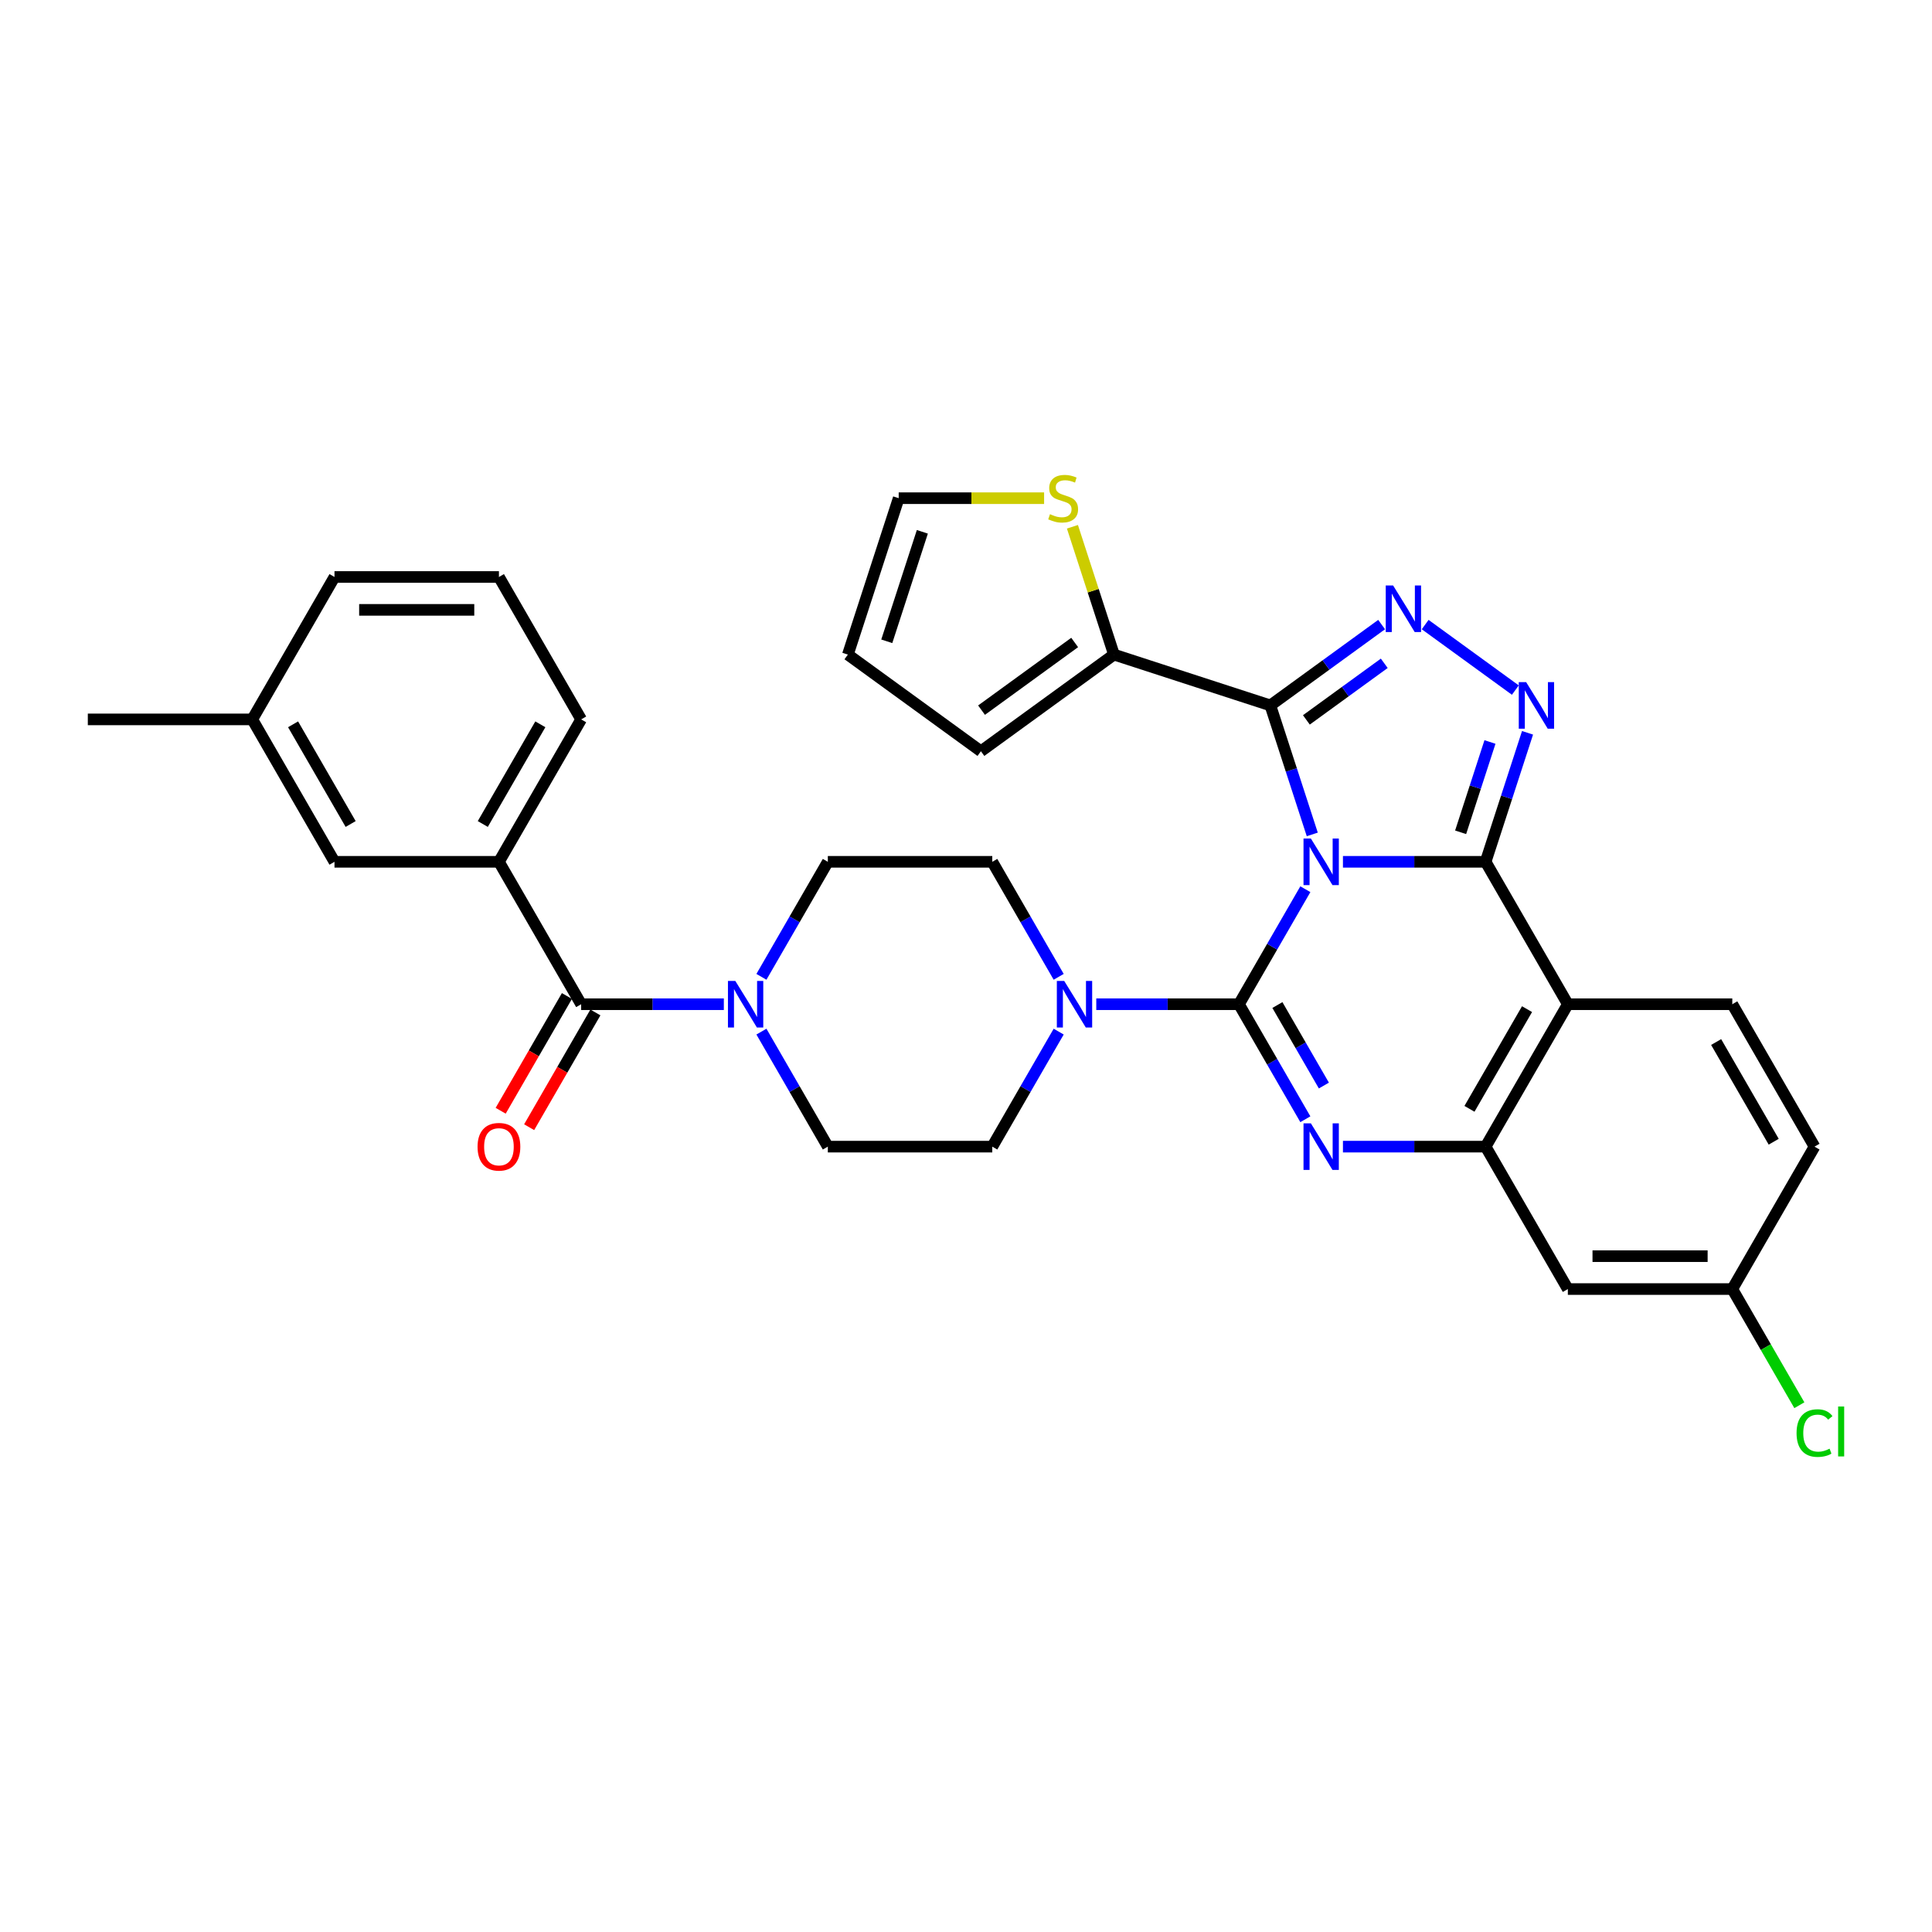 <?xml version='1.0' encoding='iso-8859-1'?>
<svg version='1.1' baseProfile='full'
              xmlns='http://www.w3.org/2000/svg'
                      xmlns:rdkit='http://www.rdkit.org/xml'
                      xmlns:xlink='http://www.w3.org/1999/xlink'
                  xml:space='preserve'
width='1000px' height='1000px' viewBox='0 0 1000 1000'>
<!-- END OF HEADER -->
<rect style='opacity:1.0;fill:#FFFFFF;stroke:none' width='1000' height='1000' x='0' y='0'> </rect>
<path class='bond-0' d='M 258.249,446.071 L 300.808,372.357' style='fill:none;fill-rule:evenodd;stroke:#000000;stroke-width:6px;stroke-linecap:butt;stroke-linejoin:miter;stroke-opacity:1' />
<path class='bond-0' d='M 249.89,426.502 L 279.681,374.902' style='fill:none;fill-rule:evenodd;stroke:#000000;stroke-width:6px;stroke-linecap:butt;stroke-linejoin:miter;stroke-opacity:1' />
<path class='bond-1' d='M 258.249,446.071 L 173.131,446.071' style='fill:none;fill-rule:evenodd;stroke:#000000;stroke-width:6px;stroke-linecap:butt;stroke-linejoin:miter;stroke-opacity:1' />
<path class='bond-2' d='M 258.249,446.071 L 300.808,519.785' style='fill:none;fill-rule:evenodd;stroke:#000000;stroke-width:6px;stroke-linecap:butt;stroke-linejoin:miter;stroke-opacity:1' />
<path class='bond-3' d='M 394.112,533.965 L 411.298,563.732' style='fill:none;fill-rule:evenodd;stroke:#0000FF;stroke-width:6px;stroke-linecap:butt;stroke-linejoin:miter;stroke-opacity:1' />
<path class='bond-3' d='M 411.298,563.732 L 428.484,593.499' style='fill:none;fill-rule:evenodd;stroke:#000000;stroke-width:6px;stroke-linecap:butt;stroke-linejoin:miter;stroke-opacity:1' />
<path class='bond-4' d='M 374.656,519.785 L 337.732,519.785' style='fill:none;fill-rule:evenodd;stroke:#0000FF;stroke-width:6px;stroke-linecap:butt;stroke-linejoin:miter;stroke-opacity:1' />
<path class='bond-4' d='M 337.732,519.785 L 300.808,519.785' style='fill:none;fill-rule:evenodd;stroke:#000000;stroke-width:6px;stroke-linecap:butt;stroke-linejoin:miter;stroke-opacity:1' />
<path class='bond-5' d='M 394.112,505.604 L 411.298,475.837' style='fill:none;fill-rule:evenodd;stroke:#0000FF;stroke-width:6px;stroke-linecap:butt;stroke-linejoin:miter;stroke-opacity:1' />
<path class='bond-5' d='M 411.298,475.837 L 428.484,446.071' style='fill:none;fill-rule:evenodd;stroke:#000000;stroke-width:6px;stroke-linecap:butt;stroke-linejoin:miter;stroke-opacity:1' />
<path class='bond-6' d='M 293.436,515.529 L 276.29,545.227' style='fill:none;fill-rule:evenodd;stroke:#000000;stroke-width:6px;stroke-linecap:butt;stroke-linejoin:miter;stroke-opacity:1' />
<path class='bond-6' d='M 276.29,545.227 L 259.143,574.926' style='fill:none;fill-rule:evenodd;stroke:#FF0000;stroke-width:6px;stroke-linecap:butt;stroke-linejoin:miter;stroke-opacity:1' />
<path class='bond-6' d='M 308.179,524.041 L 291.032,553.739' style='fill:none;fill-rule:evenodd;stroke:#000000;stroke-width:6px;stroke-linecap:butt;stroke-linejoin:miter;stroke-opacity:1' />
<path class='bond-6' d='M 291.032,553.739 L 273.886,583.438' style='fill:none;fill-rule:evenodd;stroke:#FF0000;stroke-width:6px;stroke-linecap:butt;stroke-linejoin:miter;stroke-opacity:1' />
<path class='bond-7' d='M 300.808,372.357 L 258.249,298.642' style='fill:none;fill-rule:evenodd;stroke:#000000;stroke-width:6px;stroke-linecap:butt;stroke-linejoin:miter;stroke-opacity:1' />
<path class='bond-8' d='M 258.249,298.642 L 173.131,298.642' style='fill:none;fill-rule:evenodd;stroke:#000000;stroke-width:6px;stroke-linecap:butt;stroke-linejoin:miter;stroke-opacity:1' />
<path class='bond-8' d='M 245.481,315.666 L 185.899,315.666' style='fill:none;fill-rule:evenodd;stroke:#000000;stroke-width:6px;stroke-linecap:butt;stroke-linejoin:miter;stroke-opacity:1' />
<path class='bond-9' d='M 428.484,593.499 L 513.602,593.499' style='fill:none;fill-rule:evenodd;stroke:#000000;stroke-width:6px;stroke-linecap:butt;stroke-linejoin:miter;stroke-opacity:1' />
<path class='bond-10' d='M 811.514,519.785 L 896.631,519.785' style='fill:none;fill-rule:evenodd;stroke:#000000;stroke-width:6px;stroke-linecap:butt;stroke-linejoin:miter;stroke-opacity:1' />
<path class='bond-11' d='M 811.514,519.785 L 768.955,593.499' style='fill:none;fill-rule:evenodd;stroke:#000000;stroke-width:6px;stroke-linecap:butt;stroke-linejoin:miter;stroke-opacity:1' />
<path class='bond-11' d='M 790.387,522.33 L 760.596,573.93' style='fill:none;fill-rule:evenodd;stroke:#000000;stroke-width:6px;stroke-linecap:butt;stroke-linejoin:miter;stroke-opacity:1' />
<path class='bond-12' d='M 811.514,519.785 L 768.955,446.071' style='fill:none;fill-rule:evenodd;stroke:#000000;stroke-width:6px;stroke-linecap:butt;stroke-linejoin:miter;stroke-opacity:1' />
<path class='bond-13' d='M 768.955,593.499 L 811.514,667.213' style='fill:none;fill-rule:evenodd;stroke:#000000;stroke-width:6px;stroke-linecap:butt;stroke-linejoin:miter;stroke-opacity:1' />
<path class='bond-14' d='M 768.955,593.499 L 732.031,593.499' style='fill:none;fill-rule:evenodd;stroke:#000000;stroke-width:6px;stroke-linecap:butt;stroke-linejoin:miter;stroke-opacity:1' />
<path class='bond-14' d='M 732.031,593.499 L 695.107,593.499' style='fill:none;fill-rule:evenodd;stroke:#0000FF;stroke-width:6px;stroke-linecap:butt;stroke-linejoin:miter;stroke-opacity:1' />
<path class='bond-15' d='M 675.65,579.318 L 658.464,549.551' style='fill:none;fill-rule:evenodd;stroke:#0000FF;stroke-width:6px;stroke-linecap:butt;stroke-linejoin:miter;stroke-opacity:1' />
<path class='bond-15' d='M 658.464,549.551 L 641.278,519.785' style='fill:none;fill-rule:evenodd;stroke:#000000;stroke-width:6px;stroke-linecap:butt;stroke-linejoin:miter;stroke-opacity:1' />
<path class='bond-15' d='M 685.237,561.876 L 673.207,541.04' style='fill:none;fill-rule:evenodd;stroke:#0000FF;stroke-width:6px;stroke-linecap:butt;stroke-linejoin:miter;stroke-opacity:1' />
<path class='bond-15' d='M 673.207,541.04 L 661.177,520.203' style='fill:none;fill-rule:evenodd;stroke:#000000;stroke-width:6px;stroke-linecap:butt;stroke-linejoin:miter;stroke-opacity:1' />
<path class='bond-16' d='M 641.278,519.785 L 658.464,490.018' style='fill:none;fill-rule:evenodd;stroke:#000000;stroke-width:6px;stroke-linecap:butt;stroke-linejoin:miter;stroke-opacity:1' />
<path class='bond-16' d='M 658.464,490.018 L 675.65,460.251' style='fill:none;fill-rule:evenodd;stroke:#0000FF;stroke-width:6px;stroke-linecap:butt;stroke-linejoin:miter;stroke-opacity:1' />
<path class='bond-17' d='M 641.278,519.785 L 604.354,519.785' style='fill:none;fill-rule:evenodd;stroke:#000000;stroke-width:6px;stroke-linecap:butt;stroke-linejoin:miter;stroke-opacity:1' />
<path class='bond-17' d='M 604.354,519.785 L 567.43,519.785' style='fill:none;fill-rule:evenodd;stroke:#0000FF;stroke-width:6px;stroke-linecap:butt;stroke-linejoin:miter;stroke-opacity:1' />
<path class='bond-18' d='M 547.973,505.604 L 530.788,475.837' style='fill:none;fill-rule:evenodd;stroke:#0000FF;stroke-width:6px;stroke-linecap:butt;stroke-linejoin:miter;stroke-opacity:1' />
<path class='bond-18' d='M 530.788,475.837 L 513.602,446.071' style='fill:none;fill-rule:evenodd;stroke:#000000;stroke-width:6px;stroke-linecap:butt;stroke-linejoin:miter;stroke-opacity:1' />
<path class='bond-19' d='M 547.973,533.965 L 530.788,563.732' style='fill:none;fill-rule:evenodd;stroke:#0000FF;stroke-width:6px;stroke-linecap:butt;stroke-linejoin:miter;stroke-opacity:1' />
<path class='bond-19' d='M 530.788,563.732 L 513.602,593.499' style='fill:none;fill-rule:evenodd;stroke:#000000;stroke-width:6px;stroke-linecap:butt;stroke-linejoin:miter;stroke-opacity:1' />
<path class='bond-20' d='M 768.955,446.071 L 732.031,446.071' style='fill:none;fill-rule:evenodd;stroke:#000000;stroke-width:6px;stroke-linecap:butt;stroke-linejoin:miter;stroke-opacity:1' />
<path class='bond-20' d='M 732.031,446.071 L 695.107,446.071' style='fill:none;fill-rule:evenodd;stroke:#0000FF;stroke-width:6px;stroke-linecap:butt;stroke-linejoin:miter;stroke-opacity:1' />
<path class='bond-21' d='M 768.955,446.071 L 779.802,412.685' style='fill:none;fill-rule:evenodd;stroke:#000000;stroke-width:6px;stroke-linecap:butt;stroke-linejoin:miter;stroke-opacity:1' />
<path class='bond-21' d='M 779.802,412.685 L 790.65,379.3' style='fill:none;fill-rule:evenodd;stroke:#0000FF;stroke-width:6px;stroke-linecap:butt;stroke-linejoin:miter;stroke-opacity:1' />
<path class='bond-21' d='M 756.019,430.794 L 763.612,407.425' style='fill:none;fill-rule:evenodd;stroke:#000000;stroke-width:6px;stroke-linecap:butt;stroke-linejoin:miter;stroke-opacity:1' />
<path class='bond-21' d='M 763.612,407.425 L 771.205,384.055' style='fill:none;fill-rule:evenodd;stroke:#0000FF;stroke-width:6px;stroke-linecap:butt;stroke-linejoin:miter;stroke-opacity:1' />
<path class='bond-22' d='M 679.23,431.89 L 668.382,398.504' style='fill:none;fill-rule:evenodd;stroke:#0000FF;stroke-width:6px;stroke-linecap:butt;stroke-linejoin:miter;stroke-opacity:1' />
<path class='bond-22' d='M 668.382,398.504 L 657.534,365.119' style='fill:none;fill-rule:evenodd;stroke:#000000;stroke-width:6px;stroke-linecap:butt;stroke-linejoin:miter;stroke-opacity:1' />
<path class='bond-23' d='M 657.534,365.119 L 686.33,344.197' style='fill:none;fill-rule:evenodd;stroke:#000000;stroke-width:6px;stroke-linecap:butt;stroke-linejoin:miter;stroke-opacity:1' />
<path class='bond-23' d='M 686.33,344.197 L 715.126,323.276' style='fill:none;fill-rule:evenodd;stroke:#0000FF;stroke-width:6px;stroke-linecap:butt;stroke-linejoin:miter;stroke-opacity:1' />
<path class='bond-23' d='M 676.179,372.615 L 696.337,357.97' style='fill:none;fill-rule:evenodd;stroke:#000000;stroke-width:6px;stroke-linecap:butt;stroke-linejoin:miter;stroke-opacity:1' />
<path class='bond-23' d='M 696.337,357.97 L 716.494,343.325' style='fill:none;fill-rule:evenodd;stroke:#0000FF;stroke-width:6px;stroke-linecap:butt;stroke-linejoin:miter;stroke-opacity:1' />
<path class='bond-24' d='M 657.534,365.119 L 576.583,338.816' style='fill:none;fill-rule:evenodd;stroke:#000000;stroke-width:6px;stroke-linecap:butt;stroke-linejoin:miter;stroke-opacity:1' />
<path class='bond-25' d='M 737.666,323.276 L 784.336,357.184' style='fill:none;fill-rule:evenodd;stroke:#0000FF;stroke-width:6px;stroke-linecap:butt;stroke-linejoin:miter;stroke-opacity:1' />
<path class='bond-26' d='M 513.602,446.071 L 428.484,446.071' style='fill:none;fill-rule:evenodd;stroke:#000000;stroke-width:6px;stroke-linecap:butt;stroke-linejoin:miter;stroke-opacity:1' />
<path class='bond-27' d='M 507.721,388.847 L 576.583,338.816' style='fill:none;fill-rule:evenodd;stroke:#000000;stroke-width:6px;stroke-linecap:butt;stroke-linejoin:miter;stroke-opacity:1' />
<path class='bond-27' d='M 508.044,367.57 L 556.247,332.548' style='fill:none;fill-rule:evenodd;stroke:#000000;stroke-width:6px;stroke-linecap:butt;stroke-linejoin:miter;stroke-opacity:1' />
<path class='bond-28' d='M 507.721,388.847 L 438.859,338.816' style='fill:none;fill-rule:evenodd;stroke:#000000;stroke-width:6px;stroke-linecap:butt;stroke-linejoin:miter;stroke-opacity:1' />
<path class='bond-29' d='M 576.583,338.816 L 565.835,305.737' style='fill:none;fill-rule:evenodd;stroke:#000000;stroke-width:6px;stroke-linecap:butt;stroke-linejoin:miter;stroke-opacity:1' />
<path class='bond-29' d='M 565.835,305.737 L 555.087,272.658' style='fill:none;fill-rule:evenodd;stroke:#CCCC00;stroke-width:6px;stroke-linecap:butt;stroke-linejoin:miter;stroke-opacity:1' />
<path class='bond-30' d='M 540.423,257.864 L 502.793,257.864' style='fill:none;fill-rule:evenodd;stroke:#CCCC00;stroke-width:6px;stroke-linecap:butt;stroke-linejoin:miter;stroke-opacity:1' />
<path class='bond-30' d='M 502.793,257.864 L 465.162,257.864' style='fill:none;fill-rule:evenodd;stroke:#000000;stroke-width:6px;stroke-linecap:butt;stroke-linejoin:miter;stroke-opacity:1' />
<path class='bond-31' d='M 939.19,593.499 L 896.631,667.213' style='fill:none;fill-rule:evenodd;stroke:#000000;stroke-width:6px;stroke-linecap:butt;stroke-linejoin:miter;stroke-opacity:1' />
<path class='bond-32' d='M 939.19,593.499 L 896.631,519.785' style='fill:none;fill-rule:evenodd;stroke:#000000;stroke-width:6px;stroke-linecap:butt;stroke-linejoin:miter;stroke-opacity:1' />
<path class='bond-32' d='M 918.064,590.953 L 888.272,539.354' style='fill:none;fill-rule:evenodd;stroke:#000000;stroke-width:6px;stroke-linecap:butt;stroke-linejoin:miter;stroke-opacity:1' />
<path class='bond-33' d='M 896.631,667.213 L 811.514,667.213' style='fill:none;fill-rule:evenodd;stroke:#000000;stroke-width:6px;stroke-linecap:butt;stroke-linejoin:miter;stroke-opacity:1' />
<path class='bond-33' d='M 883.864,650.189 L 824.281,650.189' style='fill:none;fill-rule:evenodd;stroke:#000000;stroke-width:6px;stroke-linecap:butt;stroke-linejoin:miter;stroke-opacity:1' />
<path class='bond-34' d='M 896.631,667.213 L 913.989,697.278' style='fill:none;fill-rule:evenodd;stroke:#000000;stroke-width:6px;stroke-linecap:butt;stroke-linejoin:miter;stroke-opacity:1' />
<path class='bond-34' d='M 913.989,697.278 L 931.347,727.342' style='fill:none;fill-rule:evenodd;stroke:#00CC00;stroke-width:6px;stroke-linecap:butt;stroke-linejoin:miter;stroke-opacity:1' />
<path class='bond-35' d='M 465.162,257.864 L 438.859,338.816' style='fill:none;fill-rule:evenodd;stroke:#000000;stroke-width:6px;stroke-linecap:butt;stroke-linejoin:miter;stroke-opacity:1' />
<path class='bond-35' d='M 477.407,275.268 L 458.995,331.934' style='fill:none;fill-rule:evenodd;stroke:#000000;stroke-width:6px;stroke-linecap:butt;stroke-linejoin:miter;stroke-opacity:1' />
<path class='bond-36' d='M 173.131,446.071 L 130.572,372.357' style='fill:none;fill-rule:evenodd;stroke:#000000;stroke-width:6px;stroke-linecap:butt;stroke-linejoin:miter;stroke-opacity:1' />
<path class='bond-36' d='M 181.49,426.502 L 151.699,374.902' style='fill:none;fill-rule:evenodd;stroke:#000000;stroke-width:6px;stroke-linecap:butt;stroke-linejoin:miter;stroke-opacity:1' />
<path class='bond-37' d='M 130.572,372.357 L 173.131,298.642' style='fill:none;fill-rule:evenodd;stroke:#000000;stroke-width:6px;stroke-linecap:butt;stroke-linejoin:miter;stroke-opacity:1' />
<path class='bond-38' d='M 130.572,372.357 L 45.455,372.357' style='fill:none;fill-rule:evenodd;stroke:#000000;stroke-width:6px;stroke-linecap:butt;stroke-linejoin:miter;stroke-opacity:1' />
<path  class='atom-1' d='M 380.597 507.732
L 388.496 520.5
Q 389.279 521.759, 390.539 524.041
Q 391.798 526.322, 391.866 526.458
L 391.866 507.732
L 395.067 507.732
L 395.067 531.837
L 391.764 531.837
L 383.287 517.878
Q 382.299 516.244, 381.244 514.371
Q 380.222 512.499, 379.916 511.92
L 379.916 531.837
L 376.784 531.837
L 376.784 507.732
L 380.597 507.732
' fill='#0000FF'/>
<path  class='atom-3' d='M 247.183 593.567
Q 247.183 587.779, 250.043 584.544
Q 252.903 581.31, 258.249 581.31
Q 263.594 581.31, 266.454 584.544
Q 269.314 587.779, 269.314 593.567
Q 269.314 599.423, 266.42 602.76
Q 263.526 606.062, 258.249 606.062
Q 252.937 606.062, 250.043 602.76
Q 247.183 599.457, 247.183 593.567
M 258.249 603.338
Q 261.926 603.338, 263.901 600.887
Q 265.909 598.402, 265.909 593.567
Q 265.909 588.834, 263.901 586.451
Q 261.926 584.034, 258.249 584.034
Q 254.572 584.034, 252.563 586.417
Q 250.588 588.8, 250.588 593.567
Q 250.588 598.436, 252.563 600.887
Q 254.572 603.338, 258.249 603.338
' fill='#FF0000'/>
<path  class='atom-9' d='M 678.509 581.446
L 686.408 594.214
Q 687.191 595.474, 688.451 597.755
Q 689.71 600.036, 689.778 600.172
L 689.778 581.446
L 692.979 581.446
L 692.979 605.551
L 689.676 605.551
L 681.199 591.592
Q 680.211 589.958, 679.156 588.085
Q 678.134 586.213, 677.828 585.634
L 677.828 605.551
L 674.696 605.551
L 674.696 581.446
L 678.509 581.446
' fill='#0000FF'/>
<path  class='atom-11' d='M 550.832 507.732
L 558.731 520.5
Q 559.514 521.759, 560.774 524.041
Q 562.034 526.322, 562.102 526.458
L 562.102 507.732
L 565.302 507.732
L 565.302 531.837
L 562 531.837
L 553.522 517.878
Q 552.535 516.244, 551.479 514.371
Q 550.458 512.499, 550.151 511.92
L 550.151 531.837
L 547.019 531.837
L 547.019 507.732
L 550.832 507.732
' fill='#0000FF'/>
<path  class='atom-13' d='M 678.509 434.018
L 686.408 446.786
Q 687.191 448.045, 688.451 450.327
Q 689.71 452.608, 689.778 452.744
L 689.778 434.018
L 692.979 434.018
L 692.979 458.123
L 689.676 458.123
L 681.199 444.164
Q 680.211 442.53, 679.156 440.657
Q 678.134 438.785, 677.828 438.206
L 677.828 458.123
L 674.696 458.123
L 674.696 434.018
L 678.509 434.018
' fill='#0000FF'/>
<path  class='atom-15' d='M 721.068 303.035
L 728.967 315.803
Q 729.75 317.063, 731.009 319.344
Q 732.269 321.625, 732.337 321.761
L 732.337 303.035
L 735.538 303.035
L 735.538 327.141
L 732.235 327.141
L 723.757 313.181
Q 722.77 311.547, 721.715 309.675
Q 720.693 307.802, 720.387 307.223
L 720.387 327.141
L 717.254 327.141
L 717.254 303.035
L 721.068 303.035
' fill='#0000FF'/>
<path  class='atom-16' d='M 789.929 353.066
L 797.828 365.834
Q 798.611 367.094, 799.871 369.375
Q 801.131 371.656, 801.199 371.792
L 801.199 353.066
L 804.399 353.066
L 804.399 377.172
L 801.097 377.172
L 792.619 363.212
Q 791.632 361.578, 790.576 359.705
Q 789.555 357.833, 789.248 357.254
L 789.248 377.172
L 786.116 377.172
L 786.116 353.066
L 789.929 353.066
' fill='#0000FF'/>
<path  class='atom-22' d='M 543.47 266.138
Q 543.743 266.24, 544.866 266.717
Q 545.99 267.193, 547.216 267.5
Q 548.475 267.772, 549.701 267.772
Q 551.982 267.772, 553.31 266.683
Q 554.638 265.559, 554.638 263.618
Q 554.638 262.29, 553.957 261.473
Q 553.31 260.656, 552.289 260.214
Q 551.267 259.771, 549.565 259.26
Q 547.42 258.613, 546.126 258.001
Q 544.866 257.388, 543.947 256.094
Q 543.062 254.8, 543.062 252.621
Q 543.062 249.591, 545.105 247.718
Q 547.182 245.846, 551.267 245.846
Q 554.059 245.846, 557.225 247.174
L 556.442 249.795
Q 553.548 248.604, 551.369 248.604
Q 549.02 248.604, 547.726 249.591
Q 546.433 250.544, 546.467 252.213
Q 546.467 253.506, 547.113 254.289
Q 547.794 255.073, 548.748 255.515
Q 549.735 255.958, 551.369 256.468
Q 553.548 257.149, 554.842 257.83
Q 556.136 258.511, 557.055 259.907
Q 558.009 261.269, 558.009 263.618
Q 558.009 266.955, 555.761 268.759
Q 553.548 270.53, 549.837 270.53
Q 547.692 270.53, 546.058 270.053
Q 544.458 269.611, 542.551 268.828
L 543.47 266.138
' fill='#CCCC00'/>
<path  class='atom-27' d='M 929.895 741.761
Q 929.895 735.769, 932.687 732.636
Q 935.513 729.47, 940.859 729.47
Q 945.829 729.47, 948.485 732.977
L 946.238 734.816
Q 944.297 732.262, 940.859 732.262
Q 937.215 732.262, 935.275 734.713
Q 933.368 737.131, 933.368 741.761
Q 933.368 746.528, 935.343 748.979
Q 937.352 751.43, 941.233 751.43
Q 943.889 751.43, 946.987 749.83
L 947.94 752.384
Q 946.681 753.201, 944.774 753.678
Q 942.867 754.154, 940.756 754.154
Q 935.513 754.154, 932.687 750.954
Q 929.895 747.753, 929.895 741.761
' fill='#00CC00'/>
<path  class='atom-27' d='M 951.413 728.006
L 954.545 728.006
L 954.545 753.848
L 951.413 753.848
L 951.413 728.006
' fill='#00CC00'/>
</svg>
